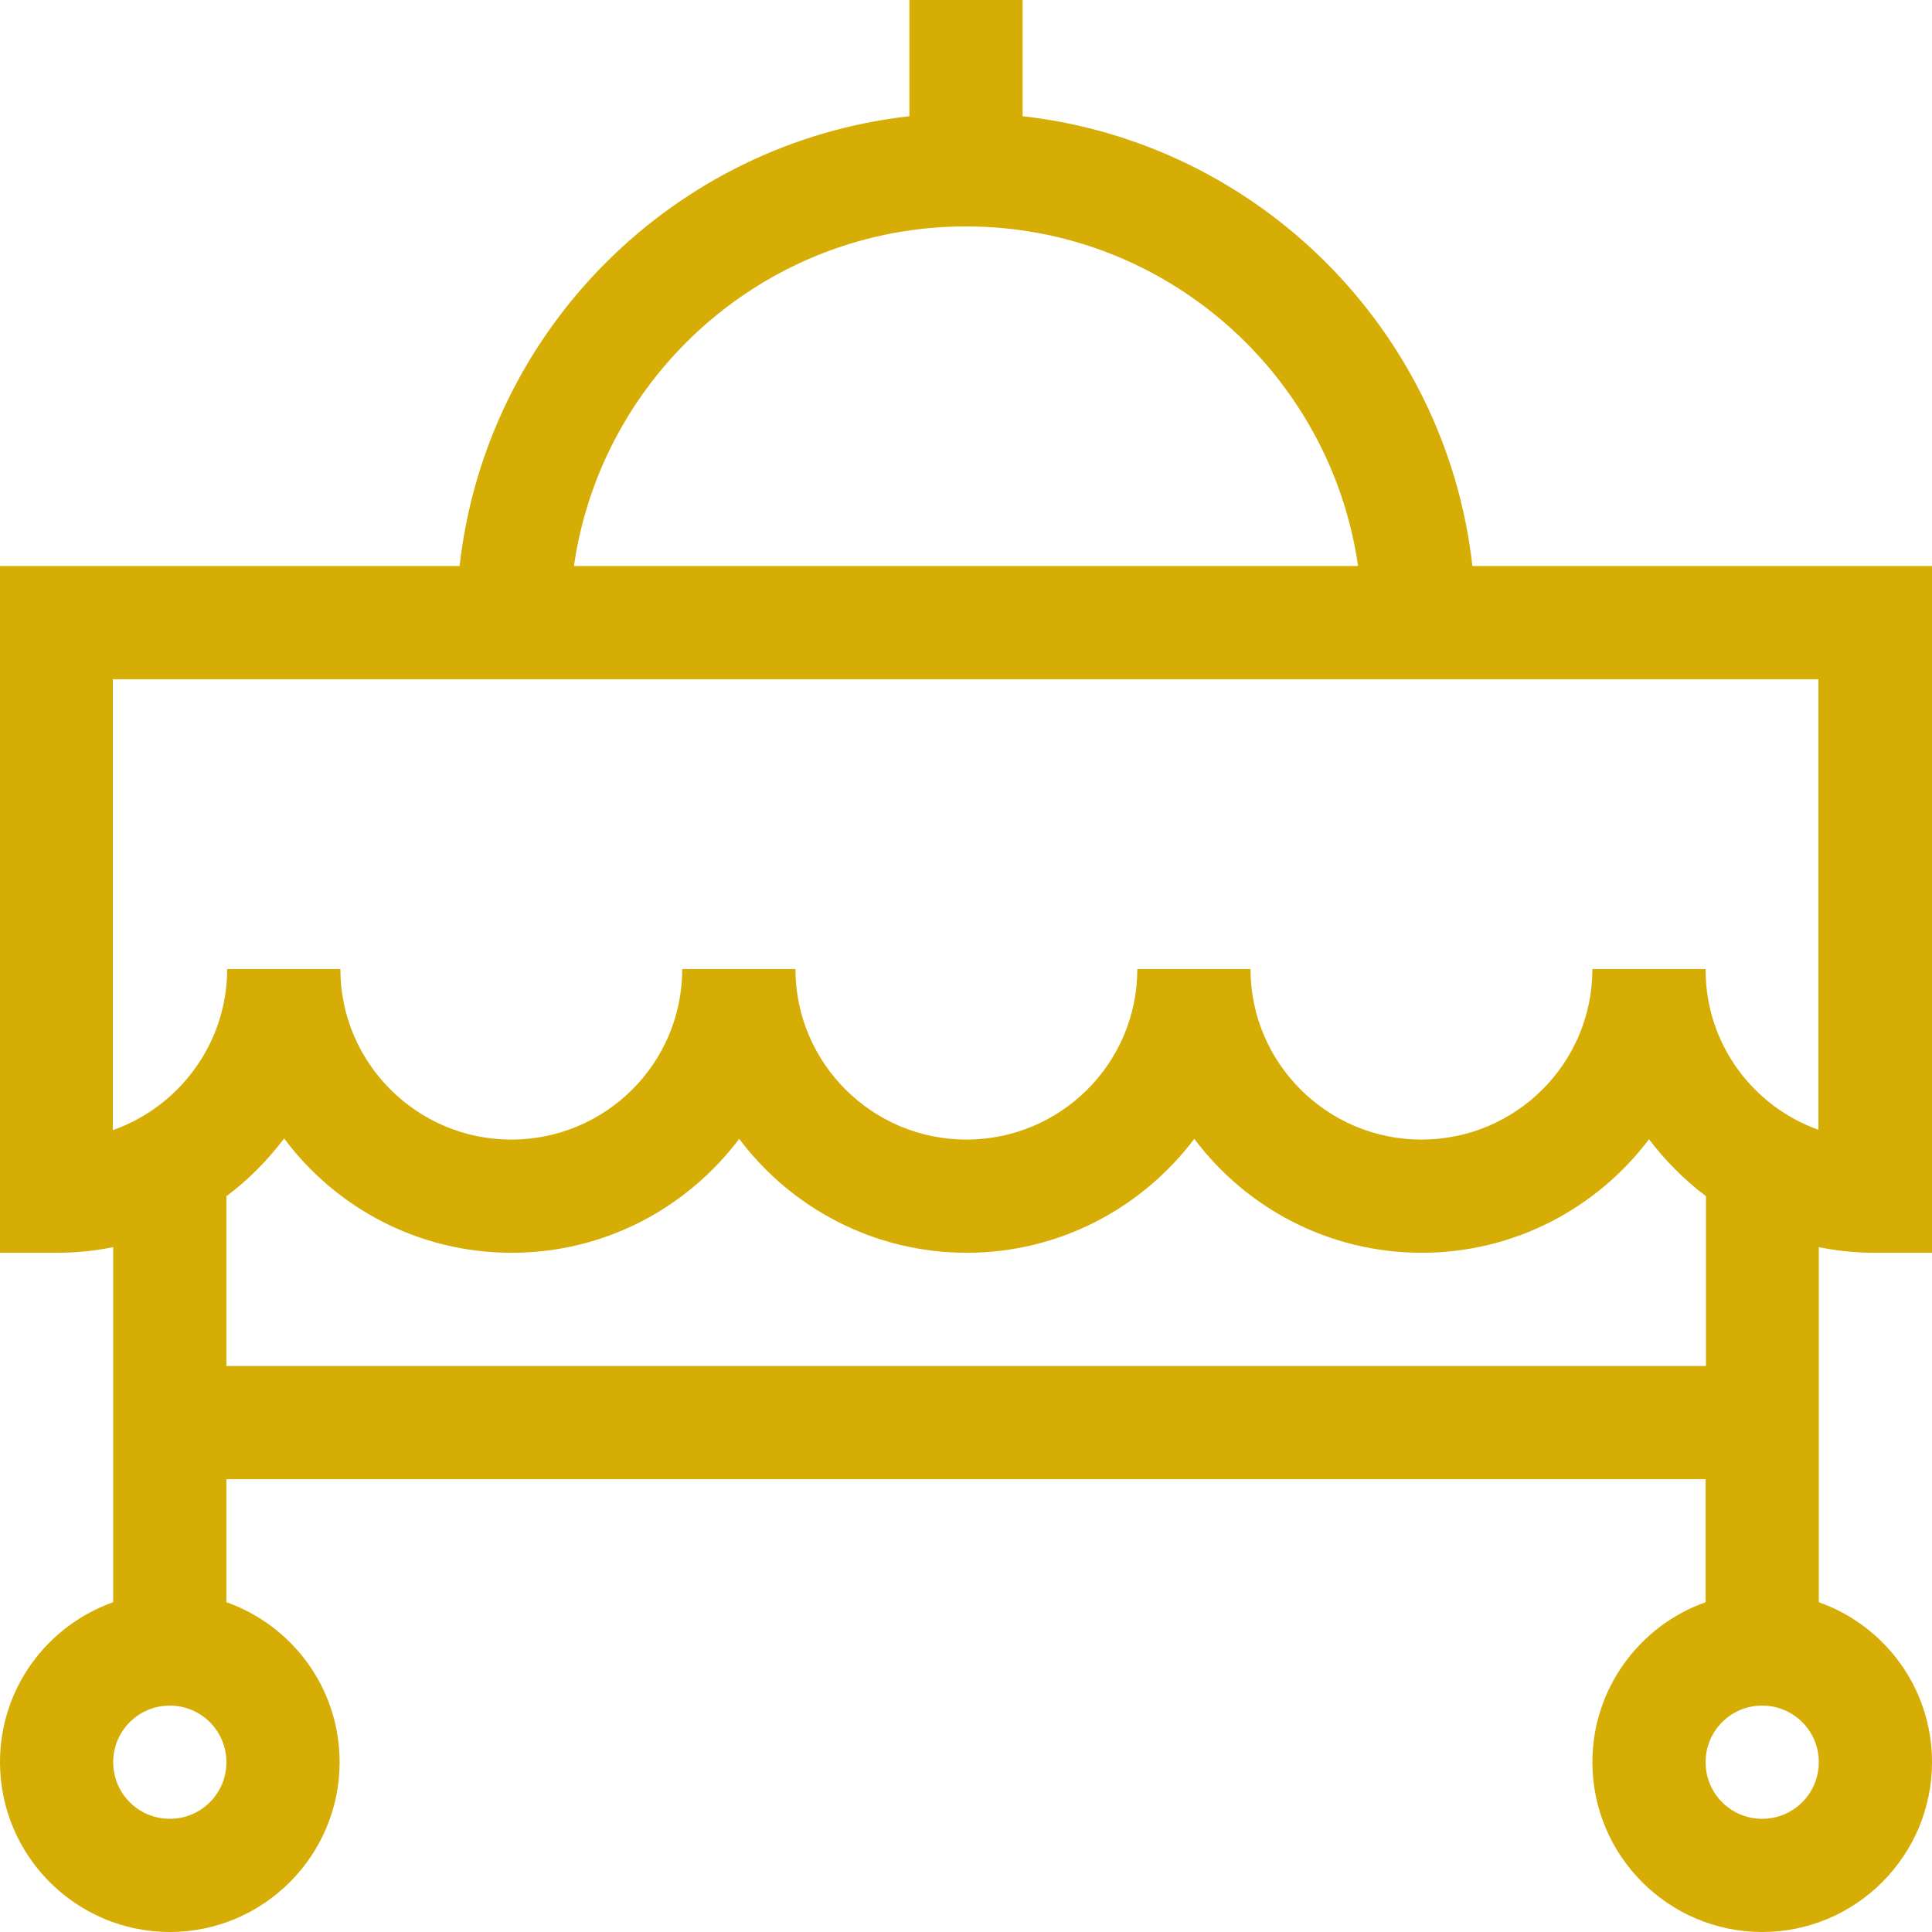 <?xml version="1.0" encoding="utf-8"?>
<!-- Generator: Adobe Illustrator 21.0.0, SVG Export Plug-In . SVG Version: 6.00 Build 0)  -->
<svg version="1.1" id="Capa_1" xmlns="http://www.w3.org/2000/svg" xmlns:xlink="http://www.w3.org/1999/xlink" x="0px" y="0px"
	 width="512px" height="512px" viewBox="0 0 512 512" style="enable-background:new 0 0 512 512;" xml:space="preserve">
<style type="text/css">
	.st0{fill:#D6AD04;}
</style>
<g>
	<g>
		<path class="st0" d="M497,332h15V150H390.2C383.2,87.5,333.5,37.8,271,30.8V0h-30v30.8C178.5,37.8,128.8,87.5,121.8,150H0v182h15
			c5.1,0,10.1-0.5,15-1.5v94.1C12.5,430.8,0,447.4,0,467c0,24.8,20.2,45,45,45s45-20.2,45-45c0-19.6-12.5-36.2-30-42.4V392h392v32.6
			c-17.5,6.2-30,22.9-30,42.4c0,24.8,20.2,45,45,45s45-20.2,45-45c0-19.6-12.5-36.2-30-42.4v-94.1C486.8,331.5,491.9,332,497,332z
			 M256,60c52.8,0,96.6,39.2,103.9,90H152.1C159.4,99.2,203.2,60,256,60z M45,482c-8.3,0-15-6.7-15-15s6.7-15,15-15s15,6.7,15,15
			S53.3,482,45,482z M60,362v-45c5.8-4.3,10.9-9.5,15.3-15.3C89,320.1,110.9,332,135.6,332s46.5-11.9,60.3-30.2
			c13.7,18.3,35.7,30.2,60.3,30.2c24.6,0,46.5-11.9,60.3-30.2c13.7,18.3,35.6,30.2,60.3,30.2c24.6,0,46.5-11.9,60.2-30.1
			c4.3,5.7,9.4,10.8,15.1,15.1v45h0H60z M467,482c-8.3,0-15-6.7-15-15s6.7-15,15-15s15,6.7,15,15S475.3,482,467,482z M452,257v-0.2
			h-30c0,25-20.3,45.2-45.3,45.2s-45.3-20.3-45.3-45.2h-30c0,25-20.3,45.2-45.3,45.2s-45.3-20.3-45.3-45.2h-30
			c0,25-20.3,45.2-45.3,45.2s-45.3-20.3-45.3-45.2h-30c0,19.7-12.7,36.5-30.3,42.7V180h452v119.4C464.5,293.2,452,276.6,452,257z"/>
	</g>
</g>
</svg>
